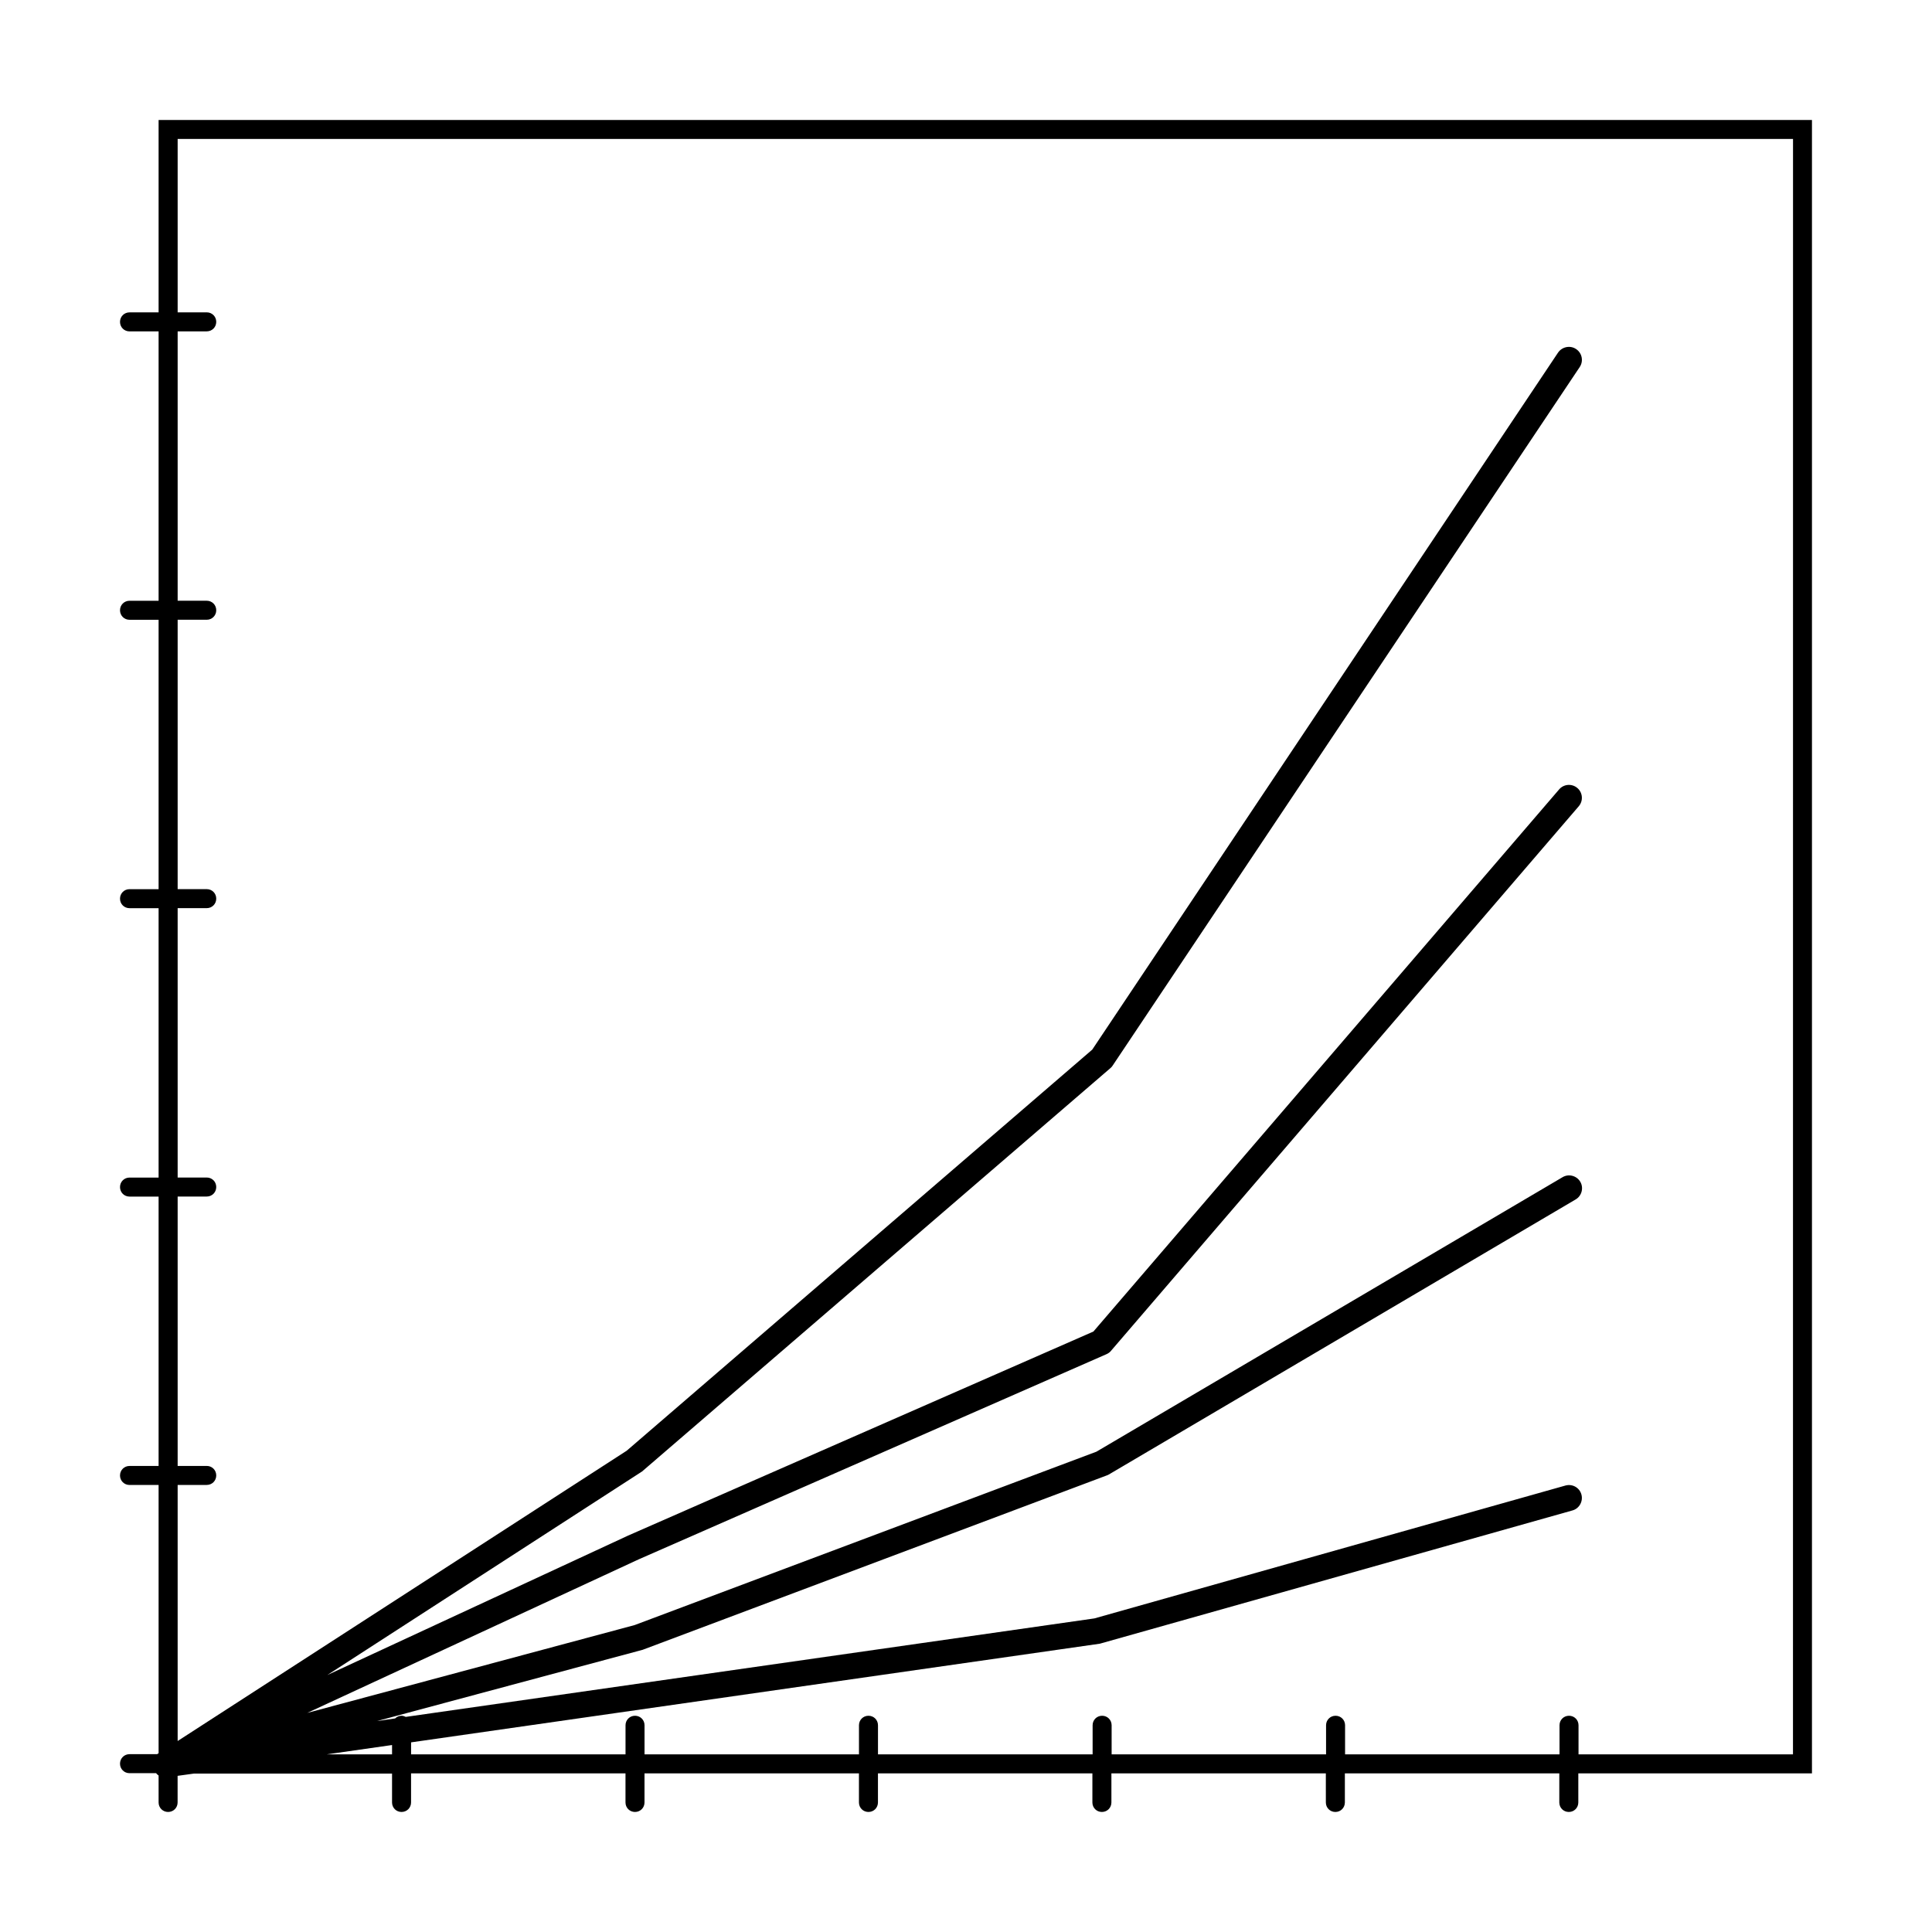 <?xml version="1.0" encoding="UTF-8"?>
<!-- Uploaded to: SVG Repo, www.svgrepo.com, Generator: SVG Repo Mixer Tools -->
<svg fill="#000000" width="800px" height="800px" version="1.1" viewBox="144 144 512 512" xmlns="http://www.w3.org/2000/svg">
 <path d="m186.03 175.8v50.984h-7.707c-1.41 0-2.519 1.109-2.519 2.519s1.109 2.519 2.519 2.519h7.707v71.391l-7.707-0.004c-1.41 0-2.519 1.109-2.519 2.519s1.109 2.519 2.519 2.519h7.707v71.391h-7.707c-1.41 0-2.519 1.109-2.519 2.519 0 1.41 1.109 2.519 2.519 2.519h7.707v71.391h-7.707c-1.41 0-2.519 1.109-2.519 2.519s1.109 2.519 2.519 2.519h7.707v71.387h-7.707c-1.41 0-2.519 1.109-2.519 2.519 0 1.41 1.109 2.519 2.519 2.519h7.707v71.086l-0.102 0.051c-0.051 0.051-0.051 0.051-0.102 0.102-0.051 0.051-0.152 0.051-0.203 0.102h-7.301c-1.41 0-2.519 1.109-2.519 2.519 0 1.41 1.109 2.519 2.519 2.519h7.055c0.102 0.102 0.152 0.203 0.25 0.301 0.102 0.051 0.152 0.102 0.25 0.203 0.051 0.051 0.102 0.051 0.152 0.102v7.152c0 1.41 1.109 2.519 2.519 2.519 1.41 0 2.519-1.109 2.519-2.519v-7.055l4.383-0.605h52.445v7.66c0 1.41 1.109 2.519 2.519 2.519 1.41 0 2.519-1.109 2.519-2.519v-7.707h56.828v7.707c0 1.41 1.109 2.519 2.519 2.519s2.519-1.109 2.519-2.519v-7.707h56.828v7.707c0 1.41 1.109 2.519 2.519 2.519s2.519-1.109 2.519-2.519v-7.707h56.828v7.707c0 1.41 1.109 2.519 2.519 2.519 1.41 0 2.519-1.109 2.519-2.519v-7.707h56.828l0.004 7.707c0 1.41 1.109 2.519 2.519 2.519s2.519-1.109 2.519-2.519v-7.707h56.828v7.707c0 1.41 1.109 2.519 2.519 2.519 1.41 0 2.519-1.109 2.519-2.519v-7.707l61.918-0.004v-438.16zm61.867 433.12h-17.281l17.281-2.469zm371.26 0h-56.832v-7.707c0-1.41-1.109-2.519-2.519-2.519-1.41 0-2.519 1.109-2.519 2.519v7.707h-56.828v-7.707c0-1.41-1.109-2.519-2.519-2.519s-2.519 1.109-2.519 2.519v7.707h-56.828v-7.707c0-1.41-1.109-2.519-2.519-2.519-1.41 0-2.519 1.109-2.519 2.519v7.707h-56.879v-7.707c0-1.41-1.109-2.519-2.519-2.519s-2.519 1.109-2.519 2.519v7.707h-56.828v-7.707c0-1.41-1.109-2.519-2.519-2.519s-2.519 1.109-2.519 2.519v7.707h-56.828v-3.176l182.53-26.148 125.25-35.316c1.812-0.504 2.871-2.418 2.367-4.231-0.504-1.812-2.367-2.871-4.231-2.367l-124.84 35.215-182.48 26.098c-0.352-0.152-0.707-0.301-1.109-0.301-0.656 0-1.258 0.25-1.715 0.707l-4.836 0.707 70.434-18.895 122.98-46.203c0.203-0.051 0.352-0.152 0.555-0.25l123.73-72.902c1.613-0.957 2.168-3.074 1.211-4.684-0.957-1.613-3.074-2.168-4.684-1.211l-123.54 72.75-122.38 45.949-86.758 23.277 87.863-40.707 123.94-54.359c0.453-0.203 0.906-0.504 1.211-0.906l123.94-144.29c1.258-1.461 1.059-3.629-0.352-4.836-1.461-1.258-3.629-1.059-4.836 0.352l-123.43 143.68-123.28 54.059-79.754 36.977 83.43-53.957 124.14-106.91c0.25-0.203 0.453-0.453 0.605-0.707l123.73-185.05c1.059-1.562 0.656-3.727-0.957-4.785-1.562-1.059-3.727-0.605-4.785 0.957l-123.43 184.7-123.38 106.3-119 76.93v-67.863h7.707c1.41 0 2.519-1.109 2.519-2.519 0-1.41-1.109-2.519-2.519-2.519h-7.707v-71.391h7.707c1.41 0 2.519-1.109 2.519-2.519s-1.109-2.519-2.519-2.519l-7.707 0.004v-71.391h7.707c1.41 0 2.519-1.109 2.519-2.519 0-1.41-1.109-2.519-2.519-2.519h-7.707v-71.391h7.707c1.41 0 2.519-1.109 2.519-2.519s-1.109-2.519-2.519-2.519h-7.707v-71.387h7.707c1.41 0 2.519-1.109 2.519-2.519s-1.109-2.519-2.519-2.519h-7.707v-45.949h428.09z"/>
</svg>